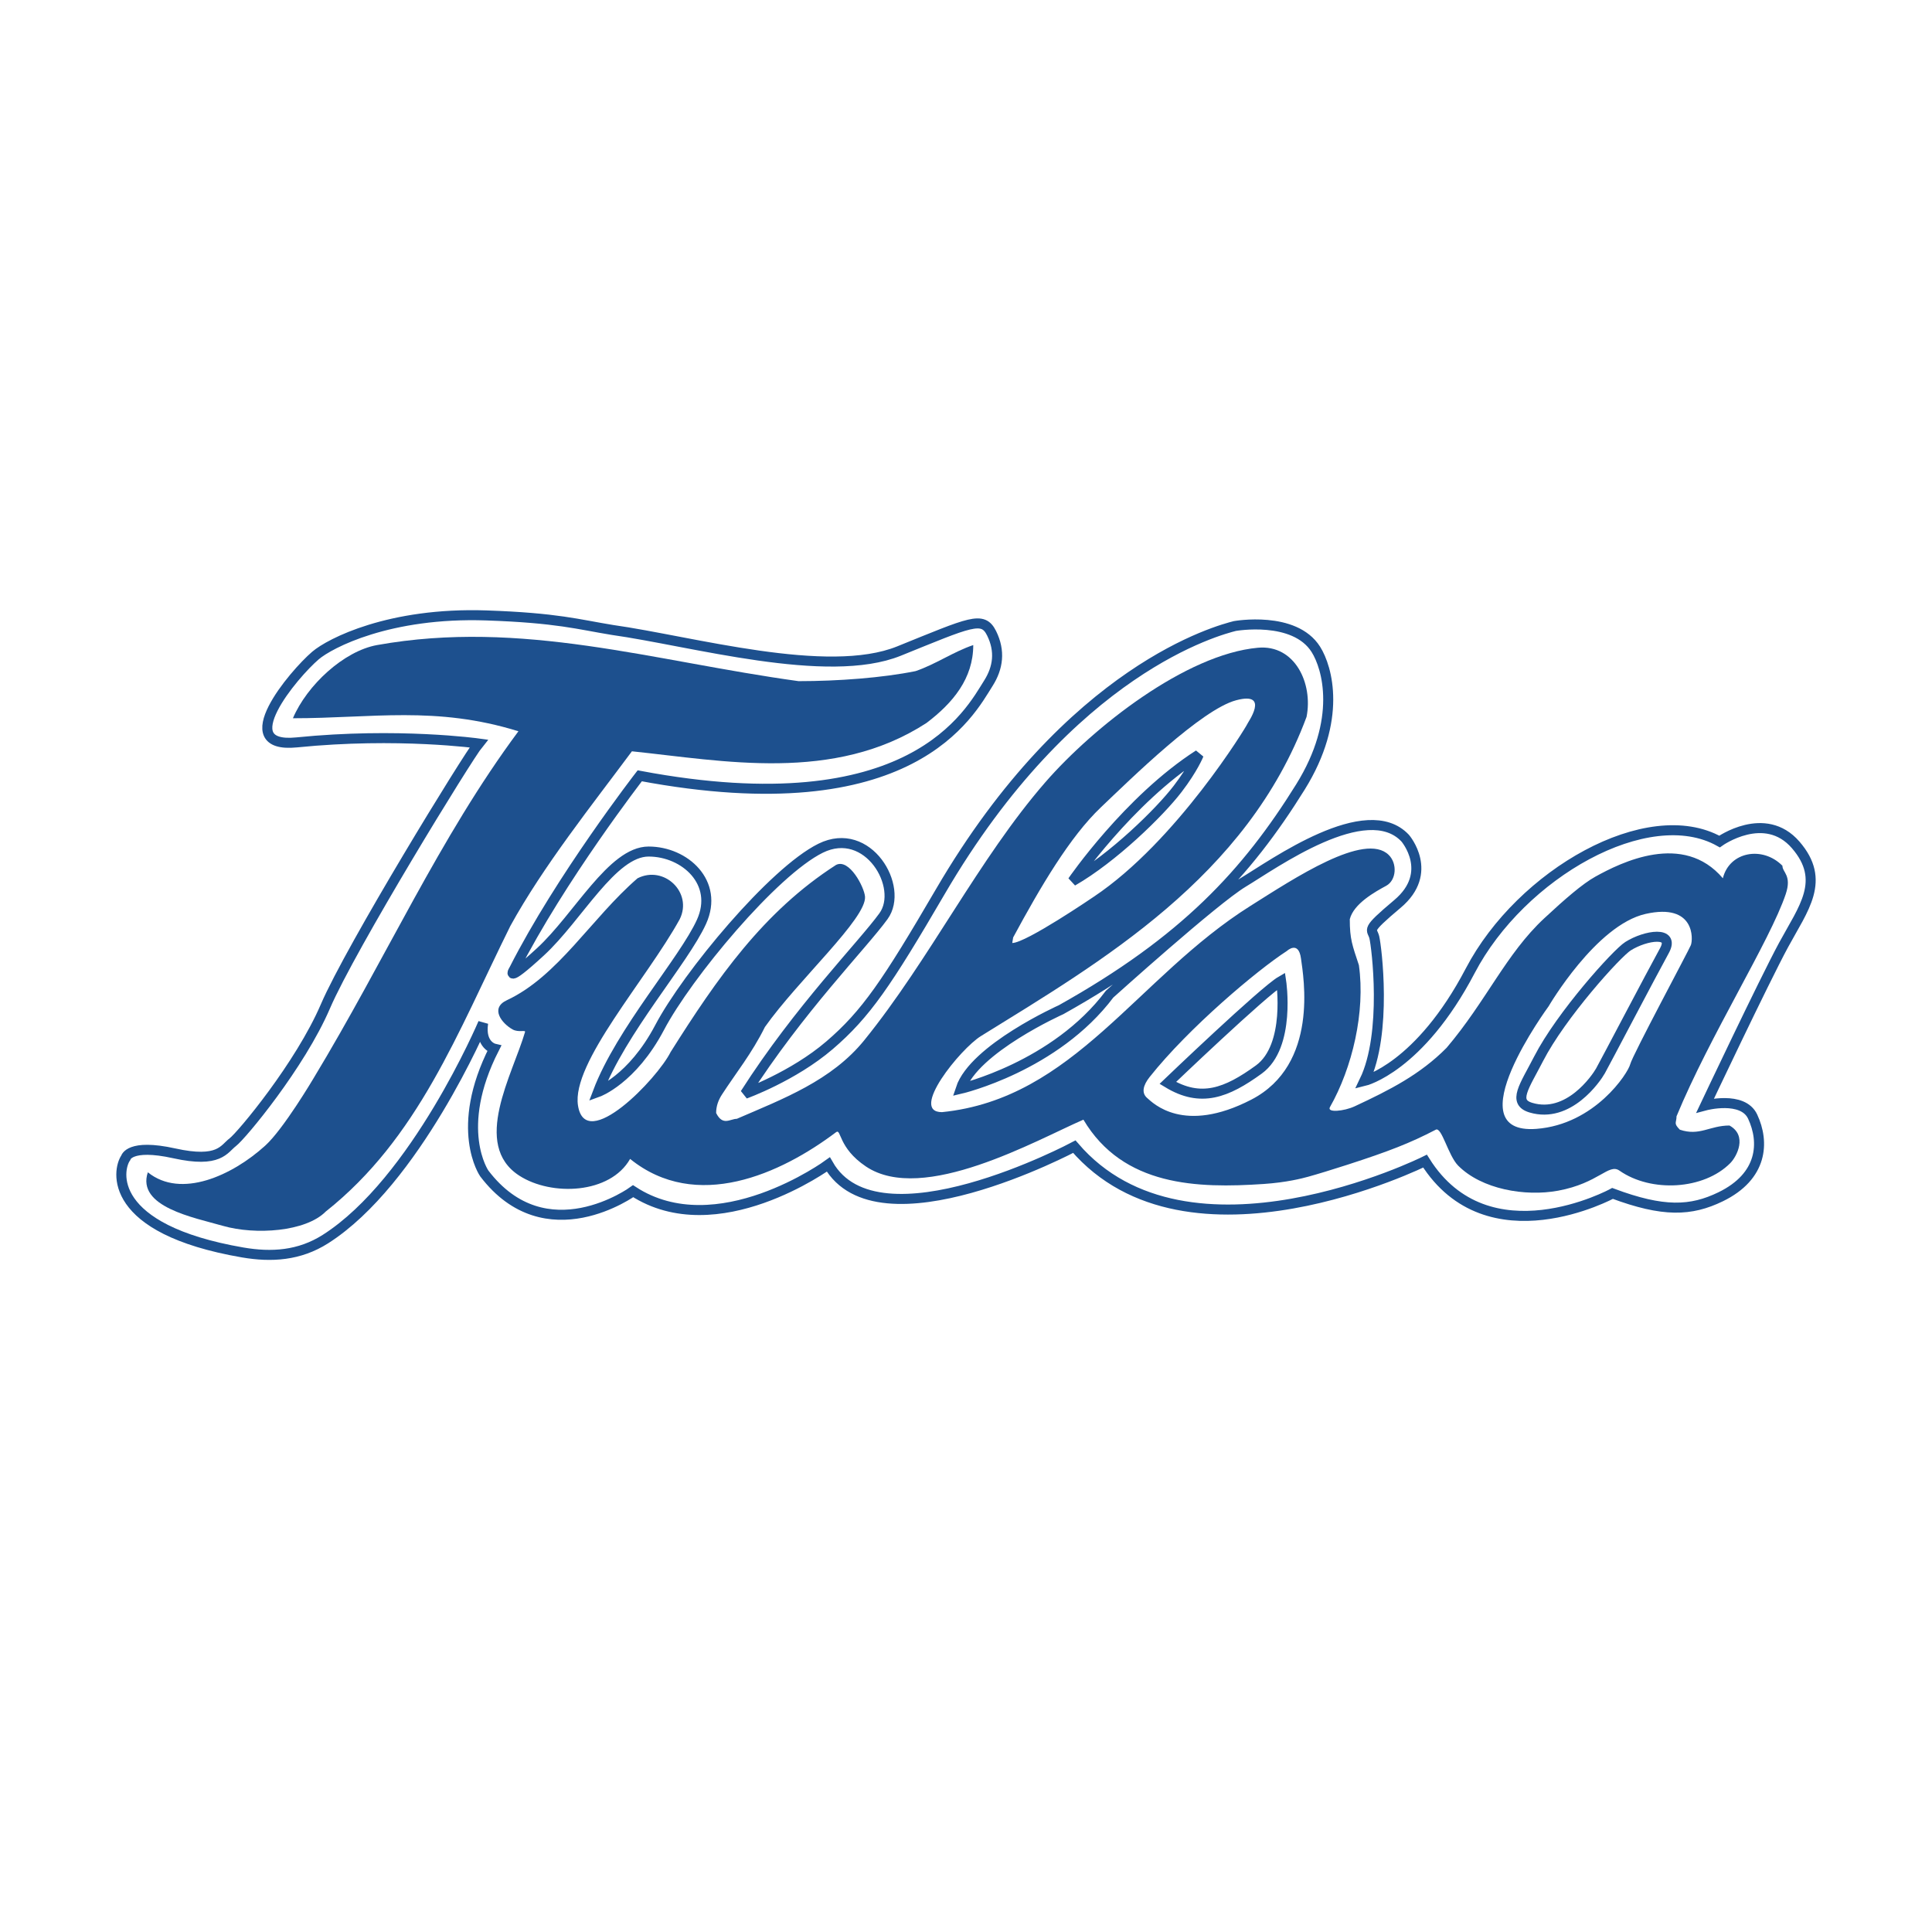 <?xml version="1.0" encoding="utf-8"?>
<!-- Generator: Adobe Illustrator 13.0.0, SVG Export Plug-In . SVG Version: 6.00 Build 14948)  -->
<!DOCTYPE svg PUBLIC "-//W3C//DTD SVG 1.0//EN" "http://www.w3.org/TR/2001/REC-SVG-20010904/DTD/svg10.dtd">
<svg version="1.0" id="Layer_1" xmlns="http://www.w3.org/2000/svg" xmlns:xlink="http://www.w3.org/1999/xlink" x="0px" y="0px"
	 width="192.756px" height="192.756px" viewBox="0 0 192.756 192.756" enable-background="new 0 0 192.756 192.756"
	 xml:space="preserve">
<g>
	<polygon fill-rule="evenodd" clip-rule="evenodd" fill="#FFFFFF" points="0,0 192.756,0 192.756,192.756 0,192.756 0,0 	"/>
	<path fill-rule="evenodd" clip-rule="evenodd" fill="#FFFFFF" d="M179.152,84.292c-3.081-3.556-7.593-0.333-7.593-0.333
		c-7.152-4-19.808,3.223-24.87,12.889c-5.062,9.666-10.563,11-10.563,11c2.311-4.777,1.21-13.444,0.99-14.333
		s-0.99-0.556,2.311-3.333c3.724-3.133,0.771-6.556,0.771-6.556c-3.851-4.111-13.122,2.583-16.176,4.417
		c-2.881,1.73-13.315,11.14-13.315,11.14c-5.429,7.24-14.855,9.443-14.855,9.443c1.321-4,10.015-7.889,10.015-7.889
		c12.323-6.888,18.521-13.61,23.879-22.222c4.181-6.722,2.695-11.889,1.54-13.723c-2.141-3.396-8.088-2.333-8.088-2.333
		c-1.522,0.396-16.342,4.167-29.382,26.5c-5.323,9.118-7.427,12.223-11.059,15.334c-3.631,3.111-8.418,4.832-8.418,4.832
		c5.392-8.443,11.72-14.833,13.81-17.721c2.091-2.889-1.54-9.112-6.272-6.778c-4.732,2.333-13.315,12.667-16.065,17.888
		c-2.751,5.223-6.163,6.445-6.163,6.445c2.311-6.111,8.583-13.111,10.344-17c1.761-3.889-1.651-7-5.282-7
		c-3.632,0-7.043,6.555-10.785,10c-3.741,3.445-2.641,1.778-2.641,1.778c4.622-9.111,12.544-19.334,12.544-19.334
		c27.181,5.111,32.957-6.369,34.773-9.222c0.99-1.556,1.21-3.222,0.33-5c-0.88-1.778-2.091-1.112-9.243,1.777
		c-7.153,2.888-20.688-1-28.611-2.111c-3.411-0.556-5.464-1.201-12.545-1.444c-9.683-0.333-15.626,2.777-17.056,4
		c-2.184,1.866-8.473,9.333-1.871,8.667c10.083-1.018,18.157,0.111,18.157,0.111c-1.1,1.333-12.765,20.333-15.295,26.224
		c-2.531,5.889-8.363,12.889-9.244,13.555c-0.88,0.666-1.32,2.111-5.832,1.111s-4.842,0.443-4.842,0.443
		c-0.86,1.227-1.87,7.113,11.665,9.445c2.877,0.496,5.655,0.318,8.253-1.332c9.019-5.732,15.736-21.557,15.736-21.557
		c-0.33,2.223,1.101,2.555,1.101,2.555c-4.072,8.002-0.991,12.445-0.991,12.445c6.163,8.111,14.856,1.777,14.856,1.777
		c8.363,5.445,19.477-2.666,19.477-2.666c4.952,8.666,24.54-1.777,24.54-1.777c11.334,13.223,34.993,1.443,34.993,1.443
		c6.272,10,18.706,3.223,18.706,3.223c5.062,1.889,7.814,1.777,10.785,0.334c4.202-2.043,4.392-5.441,3.191-8
		c-0.99-2.111-4.732-1.111-4.732-1.111s5.832-12.334,7.813-16C179.924,90.625,182.233,87.848,179.152,84.292L179.152,84.292
		L179.152,84.292z M119.595,75.297c0,0-0.547,1.381-2.098,3.407c-1.814,2.37-6.475,6.906-10.487,9.208
		C107.01,87.913,112.572,79.809,119.595,75.297L119.595,75.297L119.595,75.297z M125.59,106.709
		c-3.219,2.334-5.777,3.334-9.079,1.334c0,0,9.574-9.168,11.308-10.168C127.818,97.875,128.809,104.375,125.59,106.709
		L125.59,106.709L125.59,106.709z M166.058,94.848c-1.365,2.482-5.942,11.223-6.382,12c-0.44,0.777-3.191,4.777-6.933,3.666
		c-1.871-0.555-0.661-2.109,0.77-4.889c2.249-4.365,7.787-10.51,8.914-11.222C164.187,93.292,167.157,92.848,166.058,94.848
		L166.058,94.848z"/>
	<path fill="none" stroke="#FFFFFF" stroke-width="1" stroke-miterlimit="2.613" d="M179.152,84.292
		c-3.081-3.556-7.593-0.333-7.593-0.333c-7.152-4-19.808,3.223-24.87,12.889c-5.062,9.666-10.563,11-10.563,11
		c2.311-4.777,1.21-13.444,0.99-14.333s-0.99-0.556,2.311-3.333c3.724-3.133,0.771-6.556,0.771-6.556
		c-3.851-4.111-13.122,2.583-16.176,4.417c-2.881,1.73-13.315,11.14-13.315,11.14c-5.429,7.24-14.855,9.443-14.855,9.443
		c1.321-4,10.015-7.889,10.015-7.889c12.323-6.888,18.521-13.61,23.879-22.222c4.181-6.722,2.695-11.889,1.54-13.723
		c-2.141-3.396-8.088-2.333-8.088-2.333c-1.522,0.396-16.342,4.167-29.382,26.5c-5.323,9.118-7.427,12.223-11.059,15.334
		c-3.631,3.111-8.418,4.832-8.418,4.832c5.392-8.443,11.72-14.833,13.81-17.721c2.091-2.889-1.54-9.112-6.272-6.778
		c-4.732,2.333-13.315,12.667-16.065,17.888c-2.751,5.223-6.163,6.445-6.163,6.445c2.311-6.111,8.583-13.111,10.344-17
		c1.761-3.889-1.651-7-5.282-7c-3.632,0-7.043,6.555-10.785,10c-3.741,3.445-2.641,1.778-2.641,1.778
		c4.622-9.111,12.544-19.334,12.544-19.334c27.181,5.111,32.957-6.369,34.773-9.222c0.99-1.556,1.21-3.222,0.33-5
		c-0.88-1.778-2.091-1.112-9.243,1.777c-7.153,2.888-20.688-1-28.611-2.111c-3.411-0.556-5.464-1.201-12.545-1.444
		c-9.683-0.333-15.626,2.777-17.056,4c-2.184,1.866-8.473,9.333-1.871,8.667c10.083-1.018,18.157,0.111,18.157,0.111
		c-1.1,1.333-12.765,20.333-15.295,26.224c-2.531,5.889-8.363,12.889-9.244,13.555c-0.88,0.666-1.32,2.111-5.832,1.111
		s-4.842,0.443-4.842,0.443c-0.86,1.227-1.87,7.113,11.665,9.445c2.877,0.496,5.655,0.318,8.253-1.332
		c9.019-5.732,15.736-21.557,15.736-21.557c-0.33,2.223,1.101,2.555,1.101,2.555c-4.072,8.002-0.991,12.445-0.991,12.445
		c6.162,8.111,14.856,1.777,14.856,1.777c8.363,5.445,19.477-2.666,19.477-2.666c4.952,8.666,24.54-1.777,24.54-1.777
		c11.334,13.223,34.992,1.443,34.992,1.443c6.273,10,18.707,3.223,18.707,3.223c5.062,1.889,7.814,1.777,10.785,0.334
		c4.202-2.043,4.392-5.441,3.191-8c-0.99-2.111-4.732-1.111-4.732-1.111s5.832-12.334,7.813-16
		C179.924,90.625,182.233,87.848,179.152,84.292 M119.595,75.297c0,0-0.547,1.381-2.098,3.407c-1.814,2.37-6.475,6.906-10.487,9.208
		C107.01,87.913,112.572,79.81,119.595,75.297 M125.59,106.709c-3.219,2.334-5.777,3.334-9.079,1.334c0,0,9.574-9.168,11.308-10.168
		C127.818,97.875,128.809,104.375,125.59,106.709 M166.058,94.847c-1.365,2.483-5.942,11.223-6.382,12
		c-0.44,0.777-3.191,4.777-6.933,3.666c-1.871-0.555-0.661-2.109,0.77-4.889c2.249-4.365,7.787-10.51,8.914-11.222
		C164.187,93.292,167.157,92.848,166.058,94.847L166.058,94.847z"/>
	<path fill-rule="evenodd" clip-rule="evenodd" fill="#1D508E" d="M26.469,114.293c1.824-1.658,4.787-6.668,4.787-6.668
		c7.263-12,12.545-24,20.468-34.667c-8.253-2.556-14.577-1.298-22.5-1.298c1.4-3.298,5.083-6.708,8.397-7.302
		c14.462-2.591,27.528,1.601,42.054,3.601c3.961,0,8.363-0.333,11.665-1c1.98-0.666,3.782-1.934,5.762-2.6
		c0,3.333-2.024,5.772-4.665,7.772c-9.244,6-20.293,3.769-29.391,2.827c-3.961,5.333-8.829,11.429-12.13,17.429
		c-5.282,10.667-9.184,21.167-18.427,28.499c-1.98,2-6.998,2.355-10.263,1.414c-2.839-0.818-8.631-1.885-7.476-5.34
		C18.051,119.625,23.167,117.293,26.469,114.293L26.469,114.293z"/>
	<path fill="none" stroke="#1D508E" stroke-width="1" stroke-miterlimit="2.613" d="M61.077,62.847
		c7.923,1.111,21.458,5,28.611,2.111c7.152-2.89,8.363-3.555,9.243-1.777c0.88,1.777,0.66,3.444-0.33,5
		c-1.816,2.853-7.593,14.333-34.773,9.222c0,0-7.923,10.223-12.544,19.334c0,0-1.1,1.667,2.641-1.778
		c3.742-3.445,7.153-10,10.785-10c3.631,0,7.042,3.111,5.282,7c-1.76,3.889-8.033,10.889-10.344,17c0,0,3.411-1.223,6.163-6.445
		c2.75-5.221,11.333-15.555,16.065-17.888c4.733-2.333,8.363,3.889,6.272,6.778c-2.09,2.889-8.418,9.278-13.81,17.721
		c0,0,4.787-1.721,8.418-4.832c3.632-3.111,5.736-6.217,11.059-15.334c13.04-22.333,27.859-26.104,29.382-26.5
		c0,0,5.947-1.062,8.088,2.333c1.155,1.833,2.641,7-1.54,13.723c-5.357,8.612-11.556,15.334-23.879,22.222
		c0,0-8.694,3.889-10.015,7.889c0,0,9.427-2.203,14.855-9.443c0,0,10.435-9.41,13.315-11.14c3.054-1.833,12.325-8.528,16.176-4.417
		c0,0,2.953,3.423-0.771,6.556c-3.301,2.777-2.53,2.444-2.311,3.333s1.32,9.556-0.99,14.333c0,0,5.502-1.334,10.563-11
		c5.062-9.667,17.718-16.889,24.87-12.889c0,0,4.512-3.223,7.593,0.333c3.081,3.556,0.771,6.333-1.21,10
		c-1.981,3.667-7.813,16-7.813,16s3.742-1,4.732,1.111c1.2,2.559,1.011,5.957-3.191,8c-2.971,1.443-5.723,1.555-10.785-0.334
		c0,0-12.434,6.777-18.707-3.223c0,0-23.658,11.779-34.992-1.443c0,0-19.588,10.443-24.54,1.777c0,0-11.114,8.111-19.477,2.666
		c0,0-8.694,6.334-14.856-1.777c0,0-3.081-4.443,0.991-12.445c0,0-1.431-0.332-1.101-2.555c0,0-6.717,15.824-15.736,21.557
		c-2.598,1.65-5.376,1.828-8.253,1.332c-13.535-2.332-12.525-8.219-11.665-9.445c0,0,0.331-1.443,4.842-0.443
		s4.952-0.445,5.832-1.111c0.881-0.666,6.713-7.666,9.244-13.555c2.53-5.89,14.195-24.89,15.295-26.224
		c0,0-8.073-1.129-18.157-0.111c-6.603,0.667-0.313-6.8,1.871-8.667c1.43-1.223,7.373-4.333,17.056-4
		C55.613,61.646,57.666,62.292,61.077,62.847L61.077,62.847z M107.01,87.913c0,0,5.562-8.104,12.585-12.616
		c0,0-0.547,1.381-2.098,3.407C115.683,81.074,111.022,85.611,107.01,87.913L107.01,87.913z M116.511,108.043
		c0,0,9.574-9.168,11.308-10.168c0,0,0.99,6.5-2.229,8.834S119.812,110.043,116.511,108.043L116.511,108.043z"/>
	<path fill-rule="evenodd" clip-rule="evenodd" fill="#1D508E" d="M178.162,89.208c0.631-1.875-0.33-2.167-0.33-2.833
		c-1.98-2-5.282-1.417-5.942,1.25c-3.961-4.667-10.151-1.583-12.71-0.167c-1.294,0.717-3.054,2.25-5.116,4.167
		c-3.795,3.525-5.777,8.249-9.739,12.917c-2.641,2.666-5.665,4.203-9.161,5.832c-1.073,0.5-2.805,0.662-2.476,0.084
		c2.229-3.916,3.549-9.5,2.889-14.167c-0.66-2-0.908-2.583-0.908-4.583c0.386-1.559,2.559-2.75,3.632-3.333
		c1.022-0.556,1.13-2.223,0.248-3.083c-2.395-2.333-9.409,2.333-13.783,5.083c-11.349,7.134-17.579,19.251-30.785,20.583
		c-3.302,0,1.85-6.326,3.878-7.584c11.968-7.416,26.555-15.853,32.497-31.853c0.661-3.333-1.162-7.23-4.848-6.897
		c-7.19,0.65-16.425,7.917-21.212,13.417c-6.658,7.651-11.526,17.674-18.074,25.751c-3.268,4.029-8.088,5.834-12.71,7.832
		c-0.66,0-1.403,0.752-2.063-0.582c0-0.668,0.216-1.275,0.578-1.834c1.403-2.166,2.971-4.084,4.292-6.75
		c3.3-4.666,10.151-10.833,9.985-13c-0.071-0.94-1.567-3.833-2.888-3.167c-7.262,4.667-11.885,11.333-16.506,18.667
		c-1.321,2.666-8.499,10.129-9.244,5.334c-0.66-4.25,6.85-12.584,10.151-18.584c1.32-2.667-1.568-5.417-4.209-4.083
		c-4.622,4-7.923,9.779-13.04,12.167c-1.71,0.797-0.497,2.318,0.578,2.916c0.573,0.32,1.303,0.027,1.238,0.25
		c-1.238,4.25-5.359,11.238-0.577,14.334c3.219,2.082,9.078,1.834,11.059-1.668c6.603,5.334,15.021,1.502,20.55-2.666
		c0.529-0.398,0.19,1.545,2.971,3.416c5.694,3.834,17.083-2.666,21.706-4.666c3.962,6.668,11.371,6.863,17.992,6.416
		c2.273-0.152,3.825-0.555,4.429-0.721c0.908-0.25,2.501-0.74,3.907-1.195c4.127-1.334,6.272-2.166,8.83-3.5
		c0.588-0.307,1.238,2.584,2.229,3.584c2.335,2.357,6.676,3.113,9.986,2.5c4.044-0.75,5.034-2.75,6.107-2
		c3.165,2.213,8.419,1.916,11.06-0.75c0.66-0.668,1.732-2.75-0.083-3.75c-1.98,0-2.971,1.082-4.951,0.416
		c-0.66-0.666-0.331-0.666-0.331-1.334C170.569,103.375,176.594,93.875,178.162,89.208L178.162,89.208L178.162,89.208z
		 M101.082,93.53c2.736-5.065,5.655-10.037,8.755-12.984c3.101-2.947,10.031-9.761,13.496-10.681
		c3.466-0.921,1.095,2.302,1.095,2.394c0,0.092-7.021,11.695-15.32,17.22c0,0-6.749,4.604-8.116,4.604L101.082,93.53L101.082,93.53
		L101.082,93.53z M124.847,109.709c-6.768,3.5-9.821,0.334-10.399-0.166c-0.577-0.5-0.412-1.25,0.248-2.084
		c3.867-4.881,10.729-10.667,13.7-12.583c0,0,1.156-1.083,1.403,0.75C130.047,97.459,131.614,106.209,124.847,109.709
		L124.847,109.709L124.847,109.709z M162.646,106.182c-0.22,0.889-3.521,6-9.354,6.445c-8.242,0.627,1.21-12.223,1.21-12.223
		s4.732-8.112,9.684-9.224c4.952-1.111,4.732,2.556,4.513,3.112C168.479,94.848,162.866,105.293,162.646,106.182L162.646,106.182z"
		/>
	
		<path fill-rule="evenodd" clip-rule="evenodd" fill="#FFFFFF" stroke="#1D508E" stroke-width="1" stroke-miterlimit="2.613" d="
		M166.058,94.847c-1.365,2.483-5.942,11.223-6.382,12c-0.44,0.777-3.191,4.777-6.933,3.666c-1.871-0.555-0.661-2.109,0.77-4.889
		c2.249-4.365,7.787-10.51,8.914-11.222C164.187,93.292,167.157,92.848,166.058,94.847L166.058,94.847z"/>
</g>
</svg>
